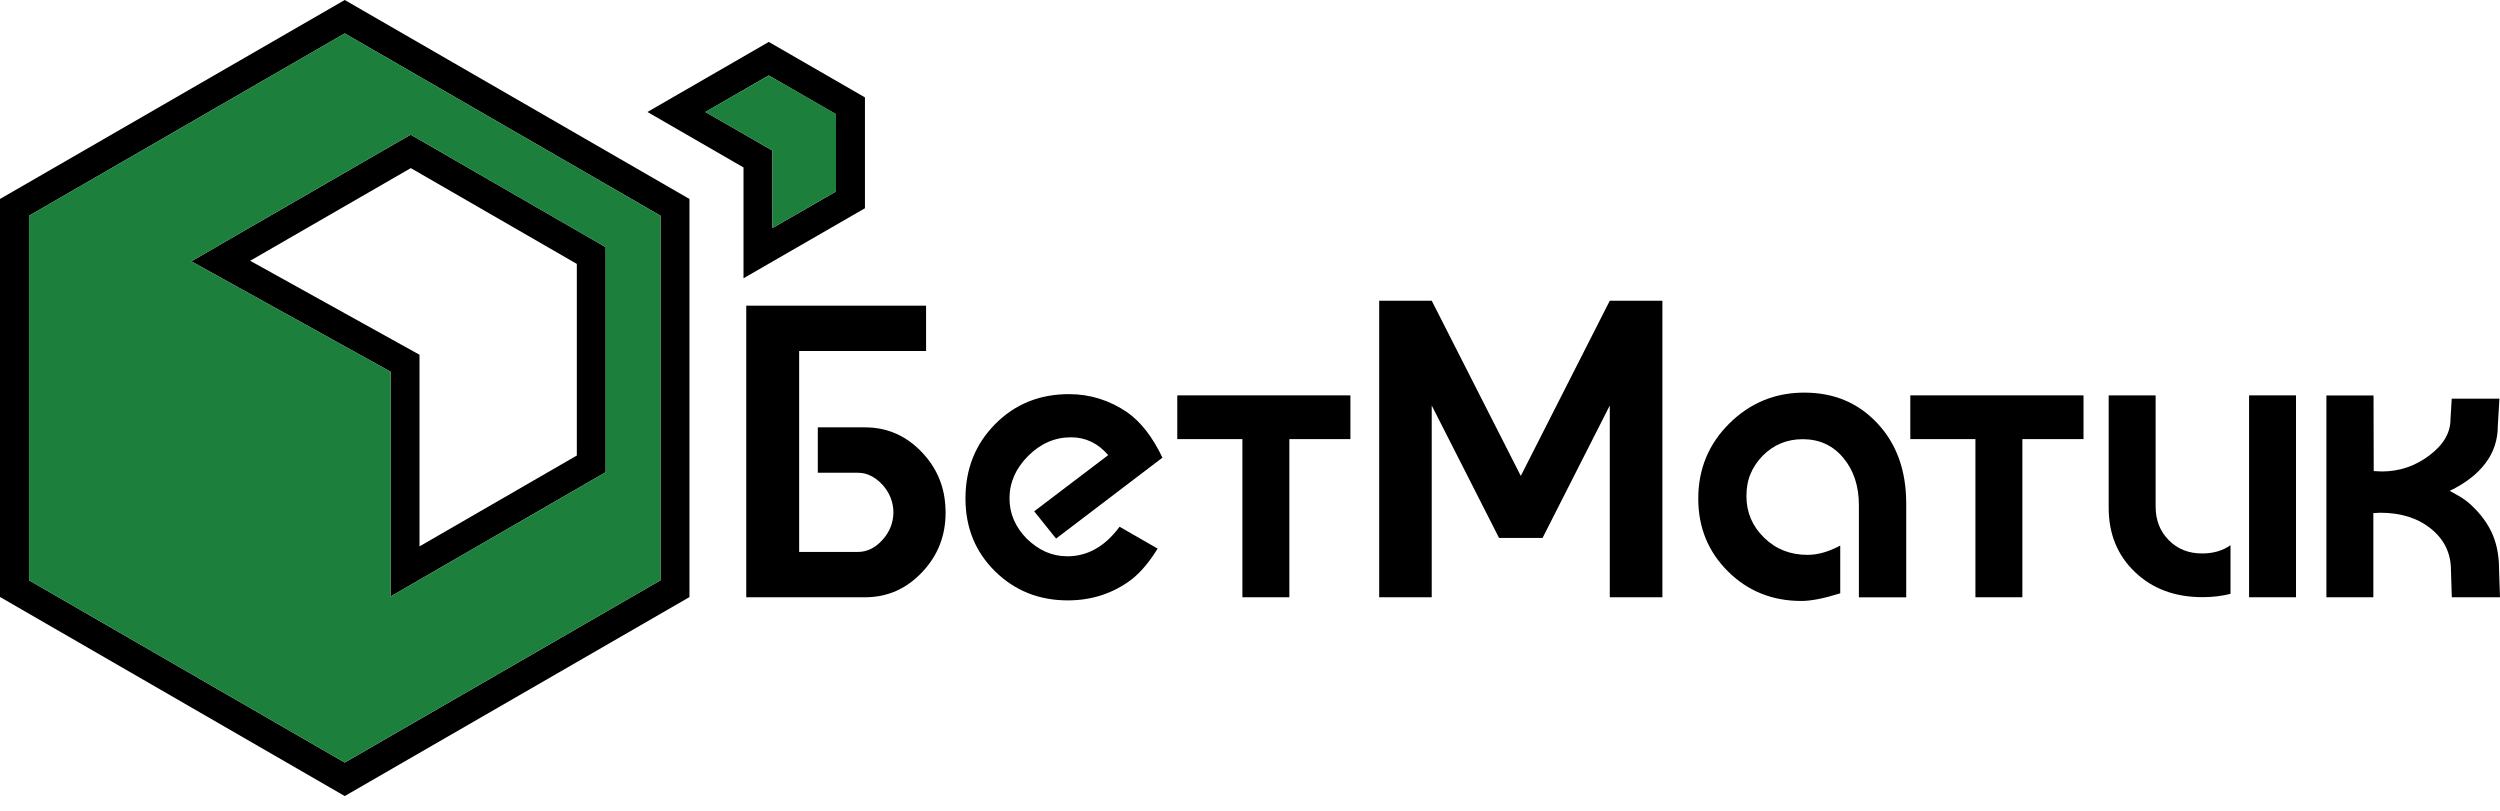 <svg width="148" height="48" viewBox="0 0 148 48" fill="none" xmlns="http://www.w3.org/2000/svg">
<path d="M62.519 31.884L68.817 27.093C68.24 25.883 67.551 24.986 66.733 24.409C65.679 23.692 64.531 23.333 63.286 23.333C61.544 23.333 60.087 23.921 58.916 25.104C57.745 26.286 57.156 27.754 57.156 29.508C57.156 31.234 57.739 32.669 58.904 33.817C60.07 34.966 61.505 35.543 63.214 35.543C64.637 35.543 65.898 35.128 66.996 34.299C67.54 33.868 68.049 33.262 68.531 32.478L66.279 31.183C65.416 32.349 64.385 32.932 63.191 32.932C62.726 32.932 62.3 32.842 61.908 32.669C61.516 32.495 61.146 32.237 60.793 31.901C60.104 31.2 59.762 30.399 59.762 29.508C59.762 28.567 60.132 27.726 60.866 26.992C61.6 26.258 62.446 25.888 63.404 25.888C64.267 25.888 65.001 26.241 65.606 26.942L61.224 30.27L62.519 31.884Z" fill="black"/>
<path d="M106.813 23.243C105.087 23.243 103.613 23.848 102.381 25.064C101.154 26.28 100.537 27.76 100.537 29.519C100.537 31.228 101.125 32.663 102.297 33.828C103.468 34.994 104.919 35.577 106.645 35.577C107.222 35.577 107.984 35.425 108.942 35.123V32.298C108.253 32.668 107.609 32.848 107.004 32.848C105.984 32.848 105.126 32.511 104.432 31.828C103.737 31.15 103.389 30.332 103.389 29.373C103.389 28.88 103.468 28.438 103.63 28.057C103.787 27.675 104.028 27.311 104.348 26.981C105.003 26.325 105.793 26 106.718 26C107.71 26 108.511 26.37 109.122 27.104C109.738 27.838 110.046 28.774 110.046 29.906V35.364H112.848V29.811C112.848 27.86 112.282 26.28 111.15 25.07C110.013 23.848 108.573 23.243 106.813 23.243Z" fill="black"/>
<path d="M69.695 25.995H73.55V35.358H76.33V25.995H79.944V23.406H69.695V25.995Z" fill="black"/>
<path d="M113.09 25.995H116.945V35.358H119.724V25.995H123.344V23.406H113.09V25.995Z" fill="black"/>
<path d="M147.943 33.682C147.943 32.836 147.787 32.097 147.478 31.458C147.165 30.819 146.699 30.236 146.077 29.709C145.887 29.564 145.724 29.452 145.584 29.373C145.45 29.295 145.259 29.188 145.024 29.059C145.949 28.611 146.655 28.068 147.142 27.418C147.63 26.773 147.871 26.034 147.871 25.204L147.966 23.602H145.142L145.069 24.823C145.069 25.625 144.649 26.336 143.814 26.964C142.973 27.597 142.037 27.911 141.001 27.911L140.524 27.888L140.513 23.411H137.723V35.358H140.502V30.376L140.911 30.354C142.138 30.354 143.147 30.673 143.926 31.312C144.71 31.951 145.097 32.763 145.097 33.755L145.147 35.358H147.999L147.943 33.682Z" fill="black"/>
<path d="M90.031 28.174L84.758 17.802H81.648V35.358H84.758V24.005L88.743 31.845H91.32L95.299 24.005V35.358H98.414V17.802H95.299L90.031 28.174Z" fill="black"/>
<path d="M128.392 31.979C127.871 31.452 127.613 30.791 127.613 29.99V23.406H124.834V30.063C124.834 31.609 125.355 32.881 126.392 33.867C127.428 34.859 128.762 35.352 130.393 35.352C130.981 35.352 131.536 35.285 132.046 35.156V32.276C131.586 32.601 131.031 32.764 130.37 32.764C129.569 32.769 128.913 32.506 128.392 31.979Z" fill="black"/>
<path d="M133.145 26.745V29.995V34.753V35.358H135.924V30.063V23.406H133.145V26.745Z" fill="black"/>
<path d="M55.979 30.304C55.979 30.287 55.979 30.265 55.979 30.248C55.979 30.136 55.973 30.024 55.962 29.917C55.883 28.712 55.424 27.665 54.578 26.774C53.648 25.793 52.521 25.3 51.216 25.3H48.414V27.984H50.784C50.801 27.984 50.818 27.984 50.835 27.99C50.93 27.99 51.02 28.001 51.109 28.018C51.176 28.029 51.244 28.046 51.305 28.068C51.345 28.079 51.378 28.09 51.417 28.107C51.715 28.225 51.989 28.421 52.247 28.701C52.667 29.172 52.88 29.71 52.891 30.321C52.886 30.937 52.673 31.486 52.247 31.957C51.815 32.439 51.328 32.674 50.784 32.674H47.31V31.015V27.984V25.3V21.927V20.778H47.831H50.078H50.711H54.824V18.094H51.238H50.078H44.178V35.358H51.216C52.527 35.358 53.648 34.865 54.578 33.885C55.514 32.904 55.979 31.727 55.979 30.354C55.979 30.343 55.979 30.326 55.979 30.315V30.304Z" fill="black"/>
<path d="M45.512 2.482L38.328 6.629L44.016 9.913V16.474L51.205 12.328V5.766L45.512 2.482ZM49.49 11.336L45.73 13.499V8.915L44.873 8.422L41.757 6.629L45.506 4.466L49.485 6.758V11.336H49.49ZM34.999 14.138L25.171 8.467L24.314 7.974L23.451 8.467L13.947 13.953L11.33 15.471L13.975 16.939L23.12 22.005V35.313L25.686 33.828L34.999 28.449L35.857 27.956V14.636L34.999 14.138ZM34.142 26.97L24.829 32.349V21.002L14.805 15.438L24.319 9.952L34.148 15.623V26.97H34.142ZM34.999 14.138L25.171 8.467L24.314 7.974L23.451 8.467L13.947 13.953L11.33 15.471L13.975 16.939L23.12 22.005V35.313L25.686 33.828L34.999 28.449L35.857 27.956V14.636L34.999 14.138ZM34.142 26.97L24.829 32.349V21.002L14.805 15.438L24.319 9.952L34.148 15.623V26.97H34.142ZM34.999 14.138L25.171 8.467L24.314 7.974L23.451 8.467L13.947 13.953L11.33 15.471L13.975 16.939L23.12 22.005V35.313L25.686 33.828L34.999 28.449L35.857 27.956V14.636L34.999 14.138ZM34.142 26.97L24.829 32.349V21.002L14.805 15.438L24.319 9.952L34.148 15.623V26.97H34.142ZM34.999 14.138L25.171 8.467L24.314 7.974L23.451 8.467L13.947 13.953L11.33 15.471L13.975 16.939L23.12 22.005V35.313L25.686 33.828L34.999 28.449L35.857 27.956V14.636L34.999 14.138ZM34.142 26.97L24.829 32.349V21.002L14.805 15.438L24.319 9.952L34.148 15.623V26.97H34.142ZM20.408 0L0 11.779V35.341L20.408 47.126L40.816 35.347V11.779L20.408 0ZM39.101 34.355L20.408 45.142L1.72 34.355V12.77L20.408 1.978L39.101 12.77V34.355ZM11.33 15.471L13.975 16.939L23.12 22.005V35.313L25.686 33.828L34.999 28.449L35.857 27.956V14.636L34.999 14.143L25.171 8.467L24.314 7.974L23.451 8.467L13.947 13.953L11.33 15.471ZM24.319 9.952L34.148 15.623V26.97L24.835 32.349V21.002L14.81 15.438L24.319 9.952Z" fill="black"/>
<path d="M49.491 6.752V11.336L45.731 13.499V8.915L44.873 8.422L41.758 6.629L45.507 4.466L49.491 6.752ZM39.102 12.77V34.355L20.408 45.142L1.721 34.355V12.77L20.408 1.978L39.102 12.77ZM35.857 14.636L35 14.143L25.171 8.467L24.314 7.974L23.451 8.467L13.948 13.953L11.331 15.471L13.976 16.939L23.12 22.005V35.313L25.687 33.828L35 28.449L35.857 27.956V14.636Z" fill="#1C7F3C"/>
</svg>
